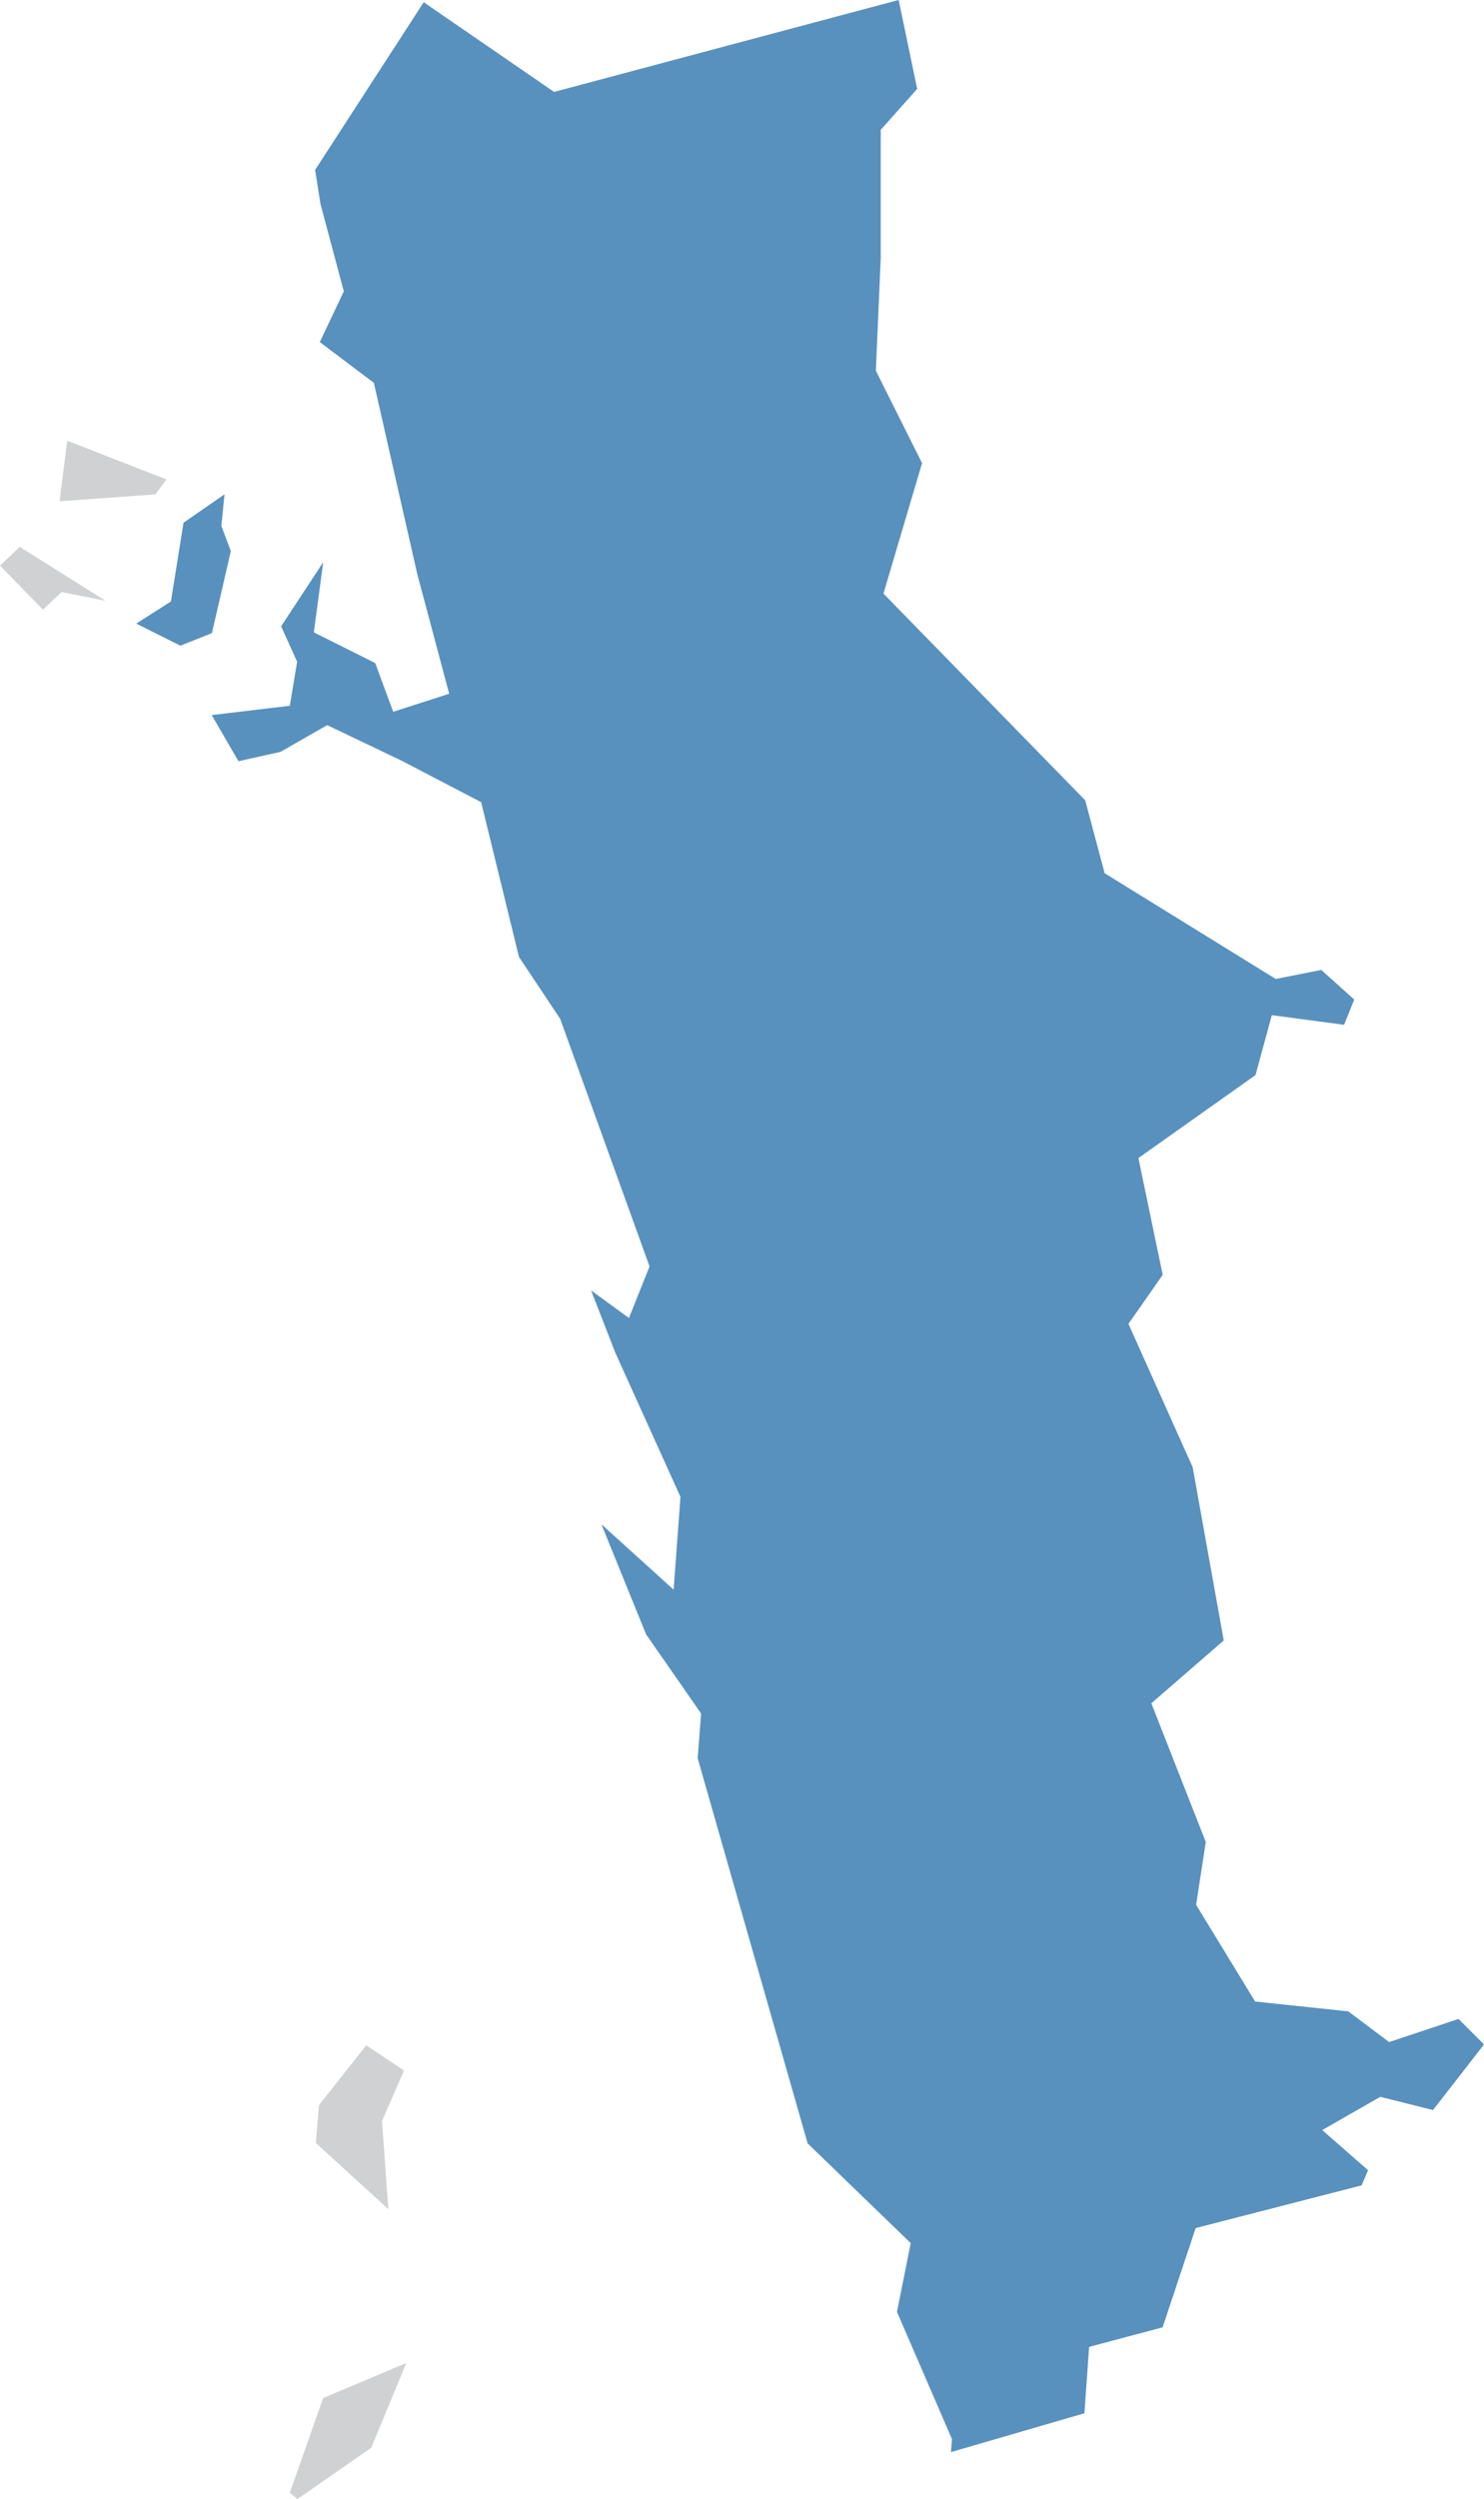 <?xml version="1.0" encoding="utf-8"?>
<!-- Generator: Adobe Illustrator 16.0.0, SVG Export Plug-In . SVG Version: 6.00 Build 0)  -->
<!DOCTYPE svg PUBLIC "-//W3C//DTD SVG 1.1//EN" "http://www.w3.org/Graphics/SVG/1.1/DTD/svg11.dtd">
<svg version="1.1" id="Layer_1" xmlns="http://www.w3.org/2000/svg" xmlns:xlink="http://www.w3.org/1999/xlink" x="0px" y="0px"
	 width="87.098px" height="146.568px" viewBox="0 0 87.098 146.568" enable-background="new 0 0 87.098 146.568"
	 xml:space="preserve">
<g>
	<polygon fill="#D0D1D2" points="21.495,119.956 18.722,123.471 18.537,125.688 22.79,129.57 22.42,124.395 23.714,121.436 	"/>
	<polygon fill="#D0D1D2" points="17.007,146.205 17.462,146.568 21.792,143.561 23.843,138.594 18.967,140.645 	"/>
	<path fill="#D0D1D2" d="M3.947,25.849L3.495,29.4l5.629-0.405c0.215-0.291,0.426-0.583,0.65-0.875L3.947,25.849z"/>
	<polygon fill="#D0D1D2" points="3.617,34.723 6.199,35.239 1.162,32.074 0,33.173 2.519,35.756 	"/>
	<polygon fill="#D0D1D2" points="13.546,32.323 12.991,30.843 13.176,28.994 10.772,30.659 10.032,35.279 7.999,36.574 
		10.588,37.869 12.437,37.13 	"/>
	<polygon opacity="0.6" fill="#0966B1" points="13.546,32.323 12.991,30.843 13.176,28.994 10.772,30.659 10.032,35.279 
		7.999,36.574 10.588,37.869 12.437,37.13 	"/>
	<polygon fill="#D0D1D2" points="55.875,143.059 55.814,143.816 63.645,141.539 63.922,137.646 68.234,136.498 70.175,130.678 
		79.912,128.173 80.293,127.287 77.6,124.931 81.01,122.98 84.104,123.756 87.098,119.908 85.602,118.414 81.531,119.771 
		79.131,117.971 73.666,117.393 70.2,111.721 70.768,108.034 67.572,99.898 71.822,96.215 69.999,86.055 66.229,77.645 
		68.24,74.771 66.813,67.921 73.686,63.054 74.645,59.539 78.886,60.106 79.479,58.625 77.547,56.887 74.877,57.42 64.832,51.216 
		63.691,46.939 51.85,34.815 54.115,27.165 51.404,21.742 51.69,15.153 51.69,7.616 53.829,5.211 52.743,0 32.519,5.393 
		24.868,0.133 18.497,9.964 18.81,11.962 20.18,17.088 18.771,20.063 21.942,22.45 24.485,33.645 26.364,40.689 23.077,41.748 
		22.02,38.889 18.419,37.089 18.967,32.979 16.501,36.735 17.44,38.812 17.01,41.395 12.43,41.942 13.996,44.644 16.462,44.096 
		19.202,42.529 23.602,44.629 28.241,47.049 30.46,56.125 32.88,59.757 38.124,74.278 36.914,77.304 34.695,75.689 36.107,79.32 
		39.939,87.792 39.537,93.238 35.301,89.406 37.922,95.859 41.15,100.499 40.948,103.121 47.402,125.712 53.453,131.561 
		52.646,135.594 	"/>
	<polygon opacity="0.6" fill="#0966B1" points="55.875,143.059 55.814,143.816 63.645,141.539 63.922,137.646 68.234,136.498 
		70.175,130.678 79.912,128.173 80.293,127.287 77.6,124.931 81.01,122.98 84.104,123.756 87.098,119.908 85.602,118.414 
		81.531,119.771 79.131,117.971 73.666,117.393 70.2,111.721 70.768,108.034 67.572,99.898 71.822,96.215 69.999,86.055 
		66.229,77.645 68.24,74.771 66.813,67.921 73.686,63.054 74.645,59.539 78.886,60.106 79.479,58.625 77.547,56.887 74.877,57.42 
		64.832,51.216 63.691,46.939 51.85,34.815 54.115,27.165 51.404,21.742 51.69,15.153 51.69,7.616 53.829,5.211 52.743,0 
		32.519,5.393 24.868,0.133 18.497,9.964 18.81,11.962 20.18,17.088 18.771,20.063 21.942,22.45 24.485,33.645 26.364,40.689 
		23.077,41.748 22.02,38.889 18.419,37.089 18.967,32.979 16.501,36.735 17.44,38.812 17.01,41.395 12.43,41.942 13.996,44.644 
		16.462,44.096 19.202,42.529 23.602,44.629 28.241,47.049 30.46,56.125 32.88,59.757 38.124,74.278 36.914,77.304 34.695,75.689 
		36.107,79.32 39.939,87.792 39.537,93.238 35.301,89.406 37.922,95.859 41.15,100.499 40.948,103.121 47.402,125.712 
		53.453,131.561 52.646,135.594 	"/>
</g>
</svg>
